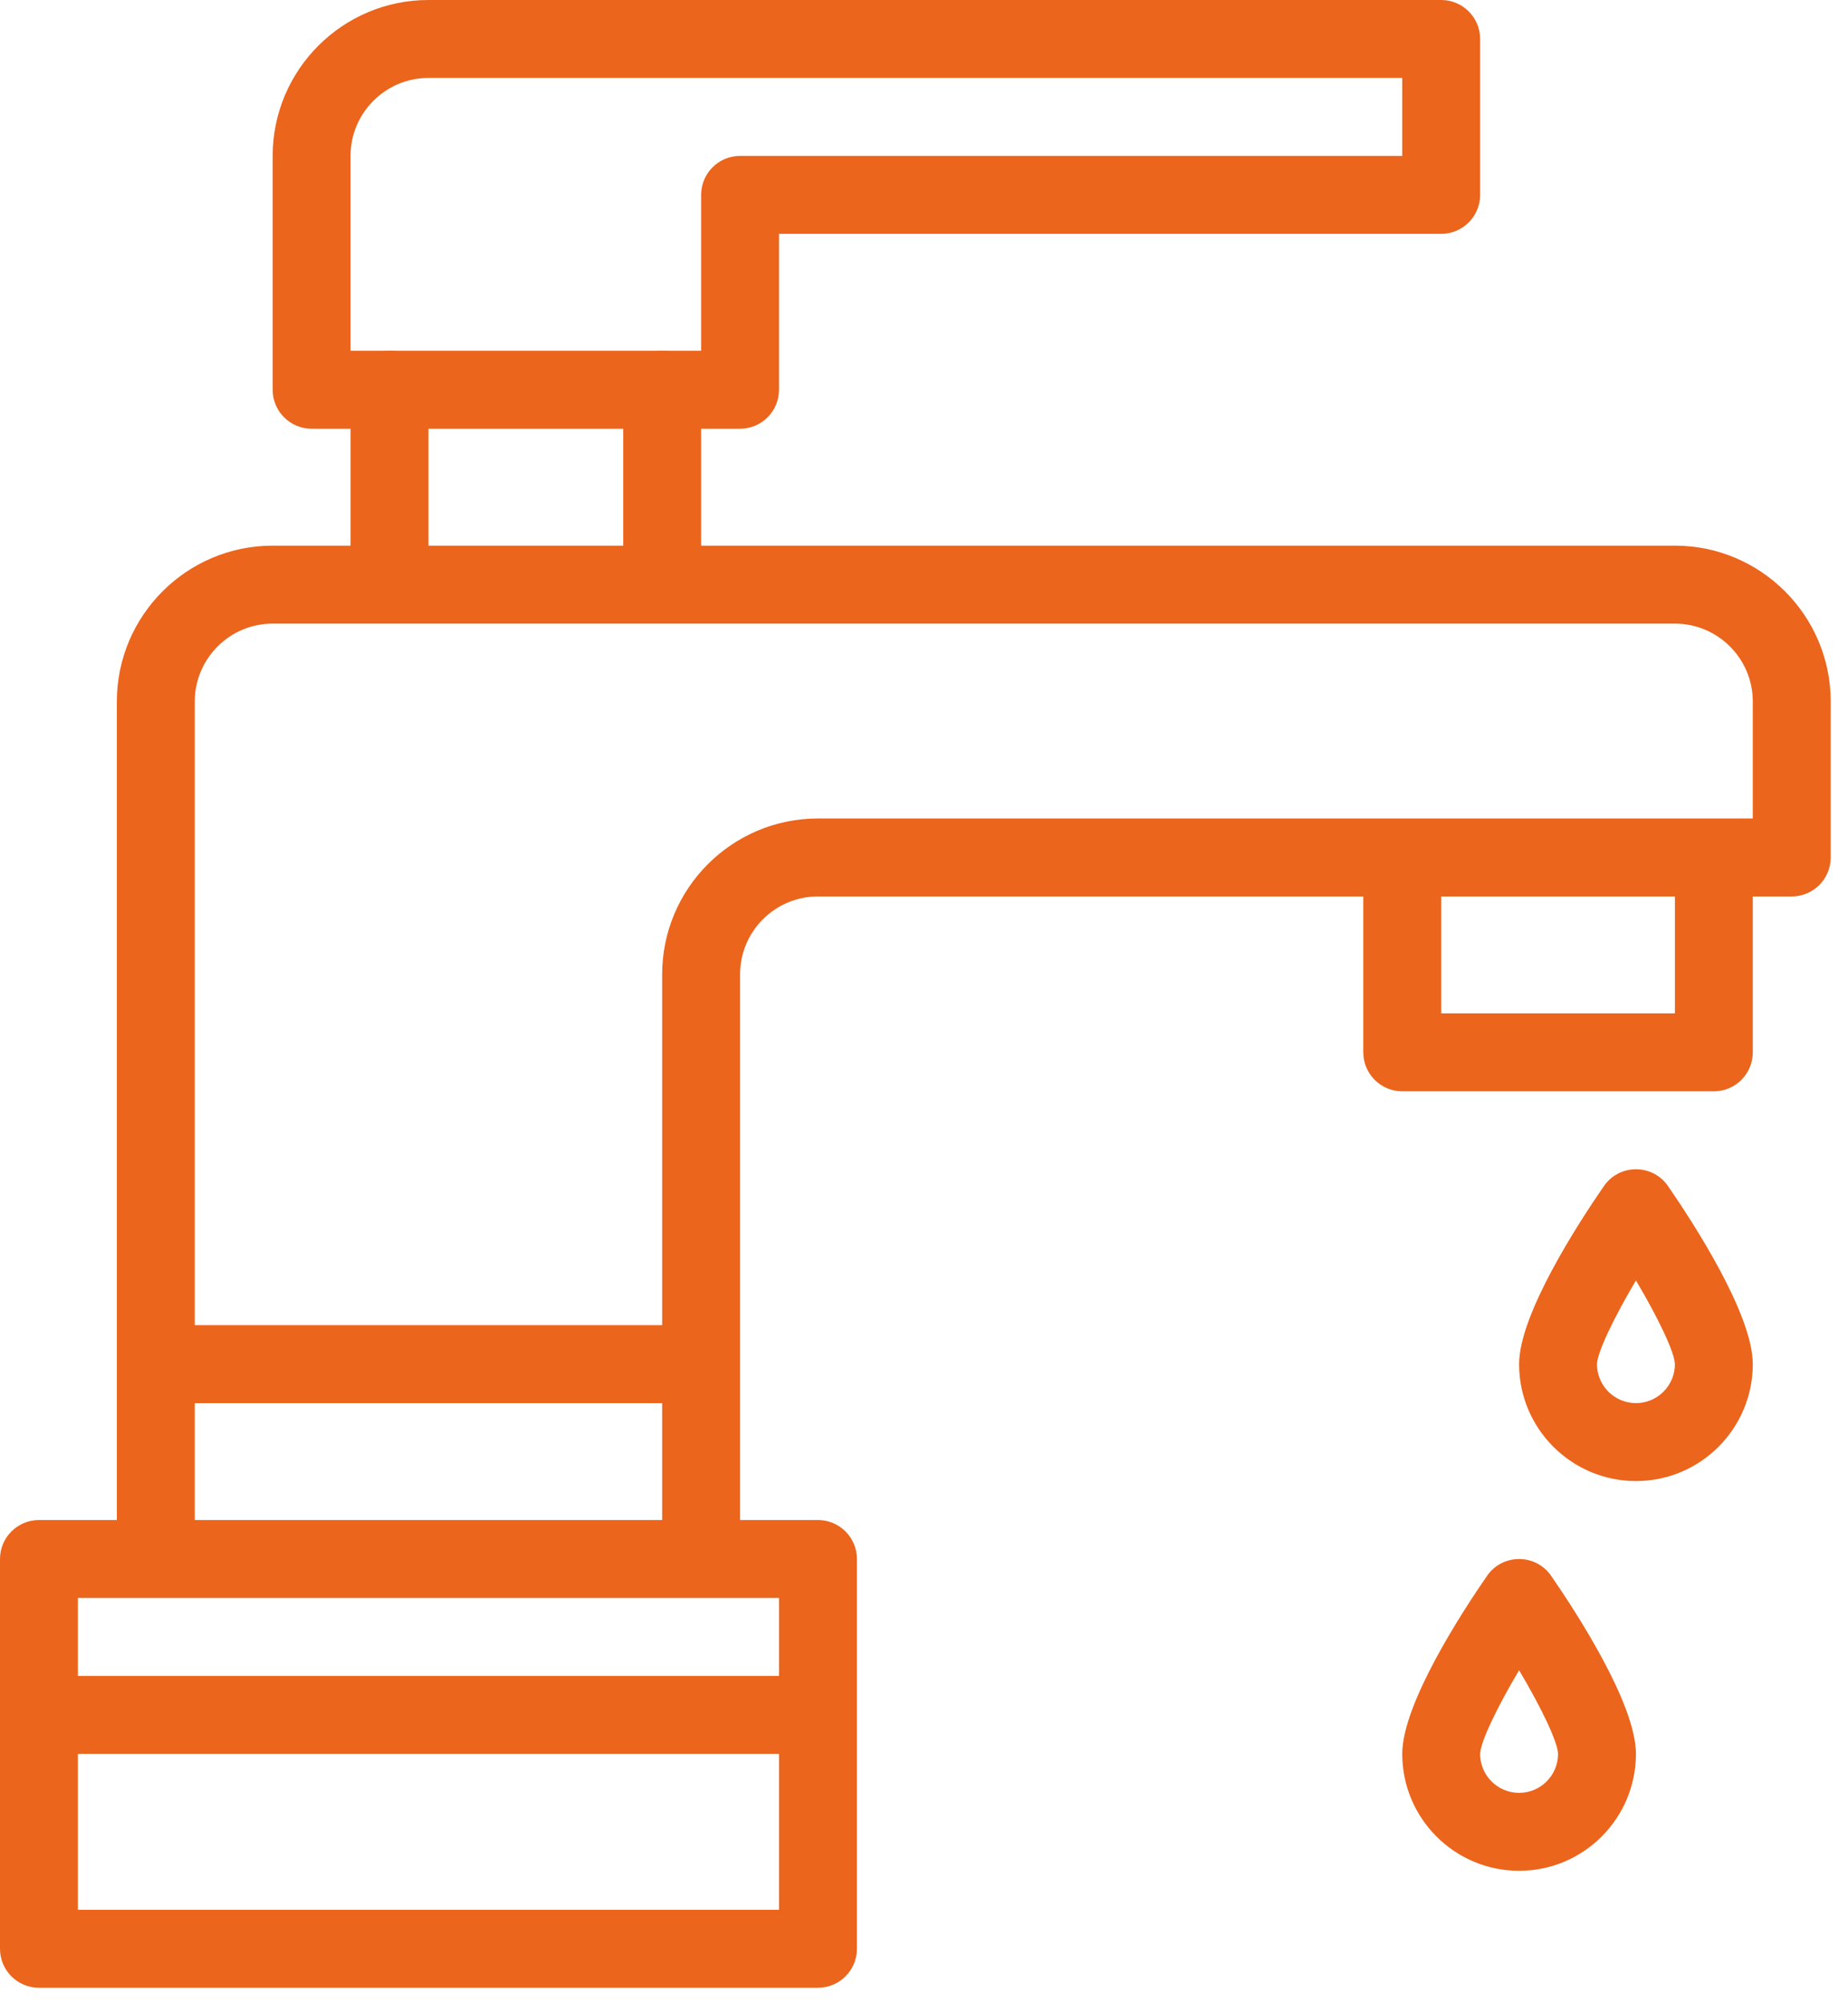 <?xml version="1.0" encoding="UTF-8"?> <svg xmlns="http://www.w3.org/2000/svg" width="48" height="52" viewBox="0 0 48 52" fill="none"><path d="M43.504 14.164H18.211V10.117C18.211 9.559 17.758 9.105 17.199 9.105C16.64 9.105 16.188 9.559 16.188 10.117V14.164H11.129V10.117C11.129 9.559 10.676 9.105 10.117 9.105C9.558 9.105 9.105 9.559 9.105 10.117V14.164H7.082C4.851 14.164 3.035 15.979 3.035 18.211V39.457H1.012C0.453 39.457 0 39.91 0 40.469V50.586C0 51.145 0.453 51.598 1.012 51.598H21.246C21.805 51.598 22.258 51.145 22.258 50.586V40.469C22.258 39.91 21.805 39.457 21.246 39.457H19.223V25.293C19.223 24.177 20.13 23.27 21.246 23.27H35.41V27.316C35.41 27.875 35.863 28.328 36.422 28.328H44.516C45.074 28.328 45.527 27.875 45.527 27.316V23.27H46.539C47.098 23.27 47.551 22.817 47.551 22.258V18.211C47.551 15.979 45.735 14.164 43.504 14.164ZM2.023 49.574V45.527H20.234V49.574H2.023ZM20.234 43.504H2.023V41.48C12.762 41.48 9.657 41.48 20.234 41.48V43.504ZM5.059 39.457V36.422H17.199V39.457H5.059ZM43.504 26.305H37.434V23.27H43.504V26.305ZM45.527 21.246C44.457 21.246 22.524 21.246 21.246 21.246C19.015 21.246 17.199 23.061 17.199 25.293V34.398H5.059V18.211C5.059 17.095 5.966 16.188 7.082 16.188H43.504C44.62 16.188 45.527 17.095 45.527 18.211V21.246Z" fill="#EB651D"></path><path d="M38.445 5.059V1.012C38.445 0.453 37.992 0 37.434 0H11.129C8.897 0 7.082 1.815 7.082 4.047V10.117C7.082 10.676 7.535 11.129 8.094 11.129H19.223C19.781 11.129 20.234 10.676 20.234 10.117V6.07H37.434C37.992 6.07 38.445 5.617 38.445 5.059ZM36.422 4.047H19.223C18.664 4.047 18.211 4.5 18.211 5.059V9.105H9.105V4.047C9.105 2.931 10.013 2.023 11.129 2.023H36.422V4.047Z" fill="#EB651D"></path><path d="M43.325 30.788C42.923 30.206 42.062 30.206 41.66 30.788C40.998 31.747 39.457 34.117 39.457 35.41C39.457 37.084 40.819 38.445 42.492 38.445C44.166 38.445 45.527 37.084 45.527 35.41C45.527 34.117 43.987 31.747 43.325 30.788ZM42.492 36.422C41.934 36.422 41.48 35.968 41.48 35.411C41.489 35.102 41.91 34.221 42.492 33.238C43.075 34.219 43.495 35.101 43.504 35.411C43.504 35.968 43.05 36.422 42.492 36.422Z" fill="#EB651D"></path><path d="M38.625 40.905C37.962 41.864 36.422 44.234 36.422 45.527C36.422 47.201 37.783 48.562 39.457 48.562C41.131 48.562 42.492 47.201 42.492 45.527C42.492 44.234 40.952 41.864 40.289 40.905C39.888 40.324 39.026 40.324 38.625 40.905ZM39.457 46.539C38.899 46.539 38.445 46.085 38.445 45.529C38.453 45.219 38.874 44.338 39.457 43.356C40.04 44.337 40.46 45.218 40.469 45.528C40.468 46.086 40.015 46.539 39.457 46.539Z" fill="#EB651D"></path></svg> 